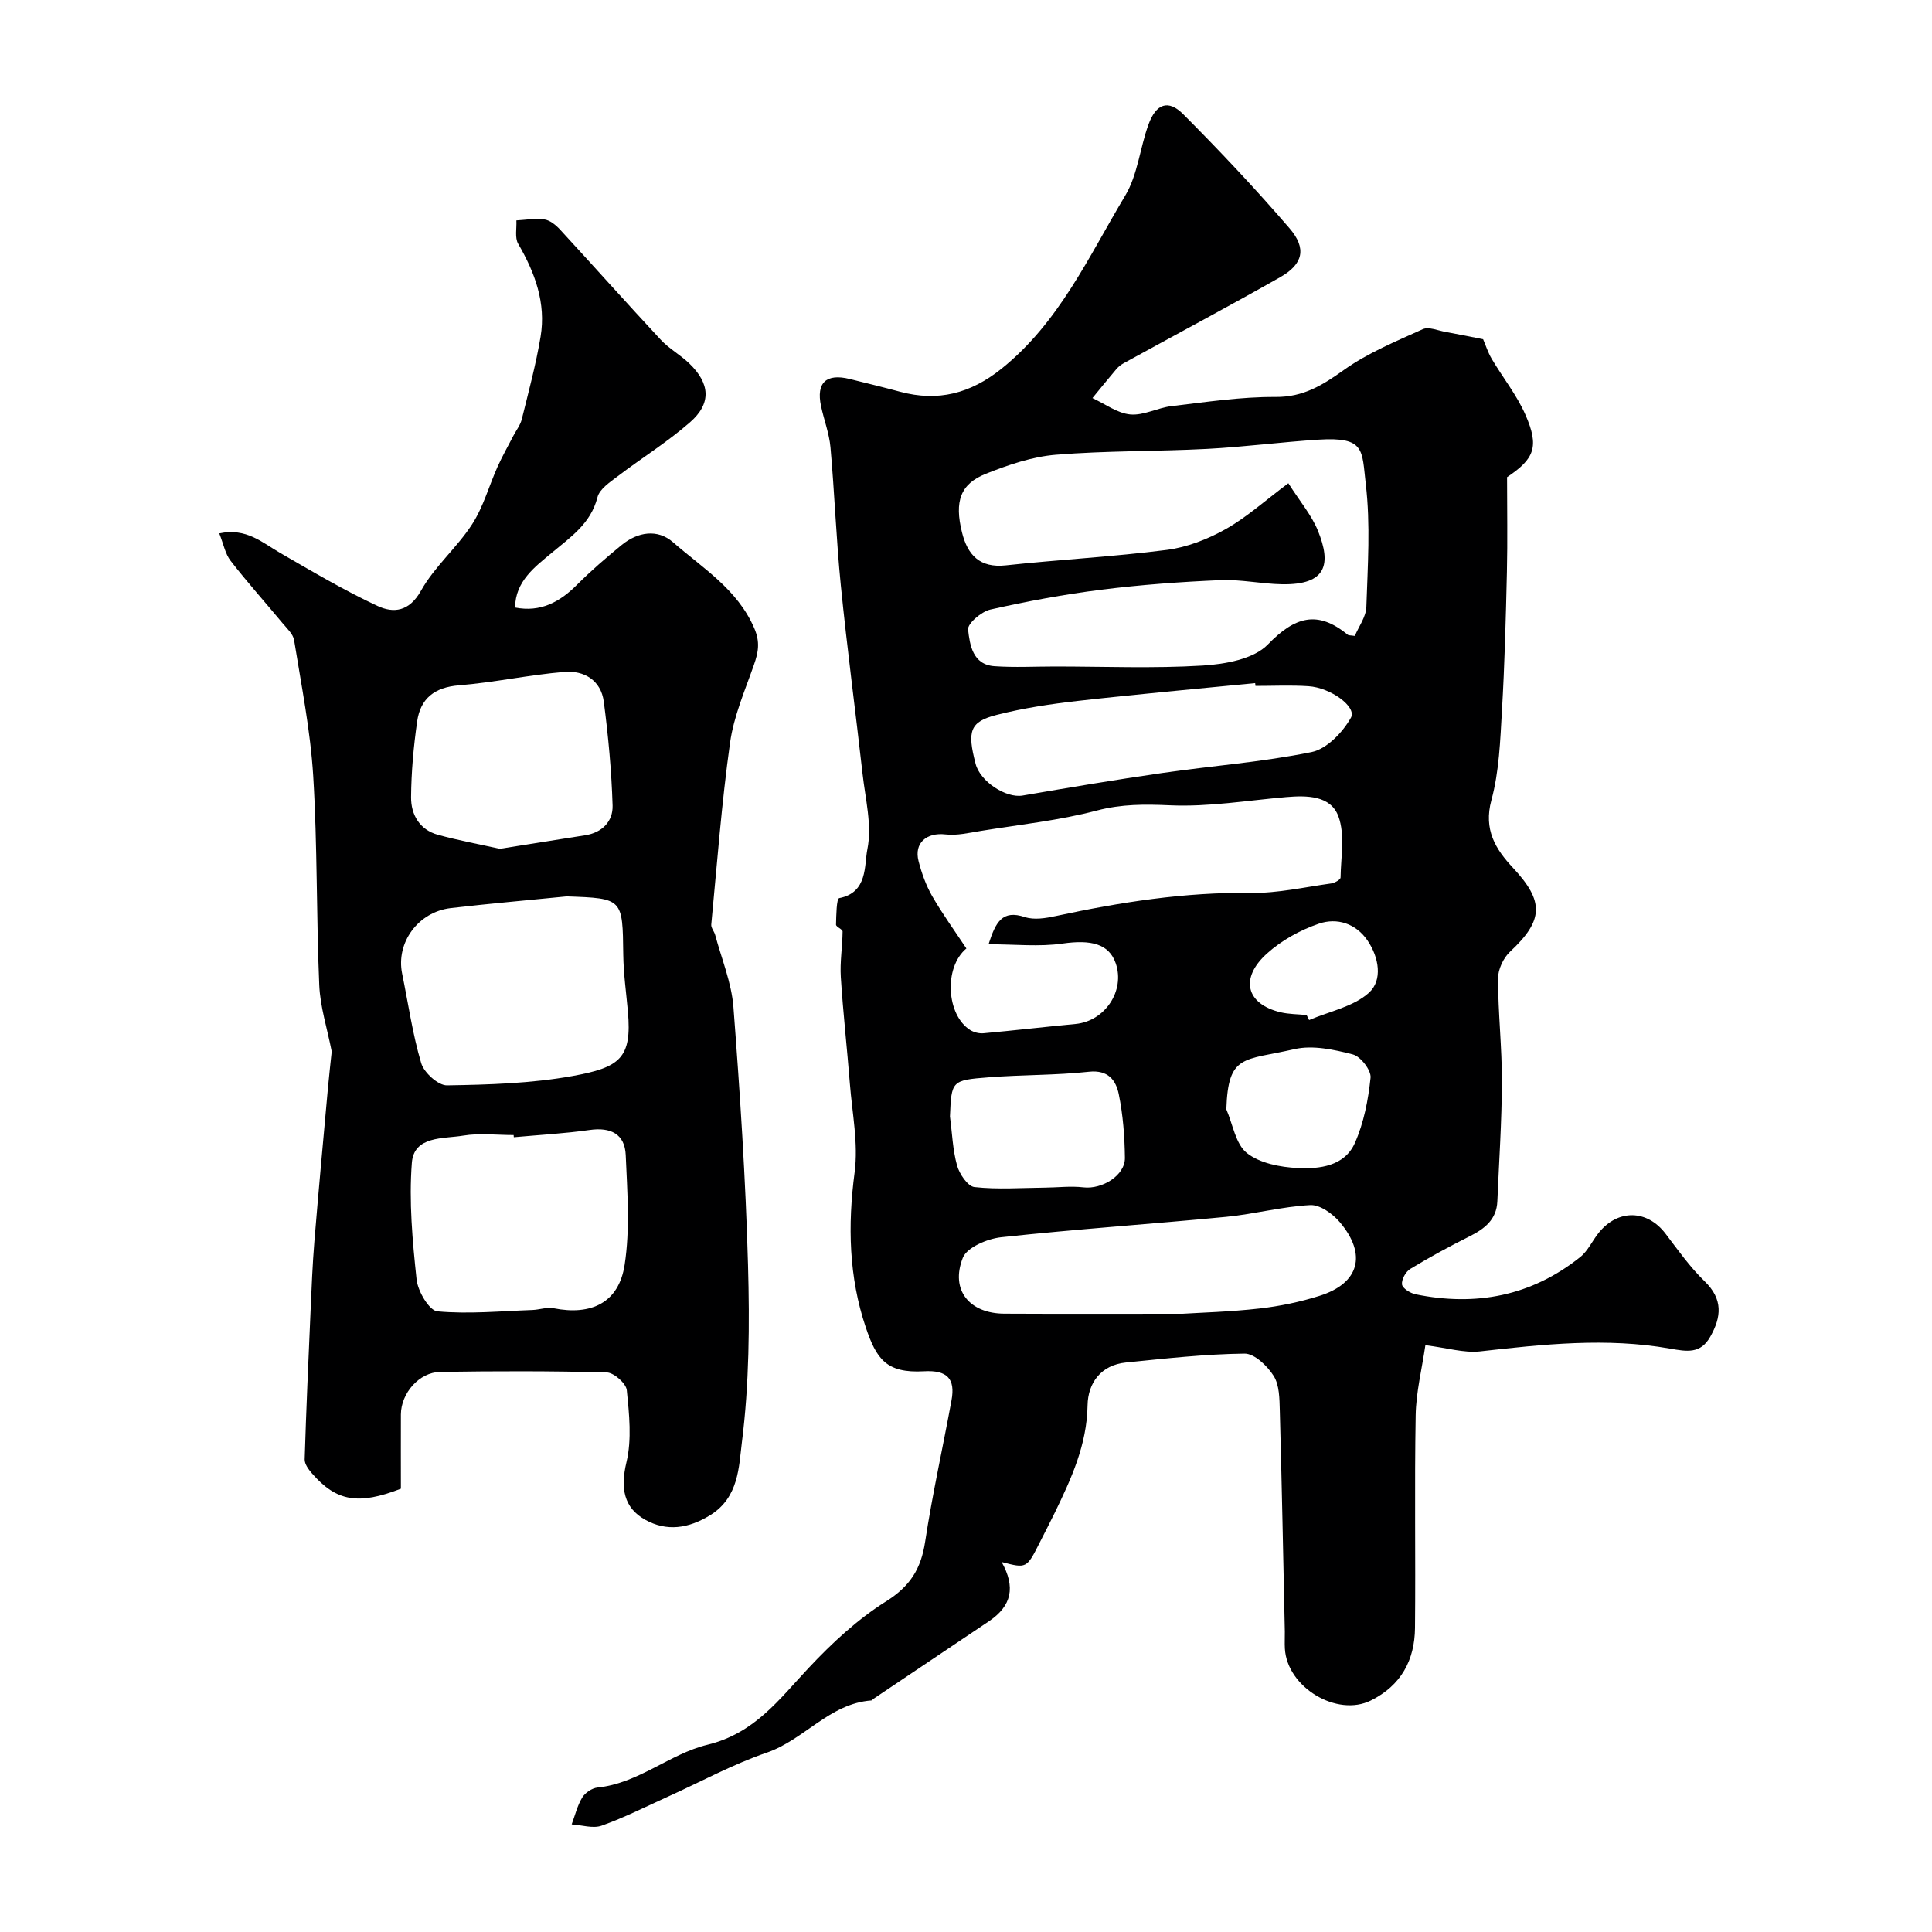 <svg enable-background="new 0 0 400 400" viewBox="0 0 400 400" xmlns="http://www.w3.org/2000/svg"><path d="m295.11 278.51c-.72 4.94-1.93 9.72-2.01 14.53-.26 14.66 0 29.33-.14 43.99-.06 6.69-2.88 11.92-9.12 15.03-7 3.5-17.36-2.69-17.82-10.74-.07-1.16.01-2.33-.01-3.5-.33-15.27-.62-30.53-1.04-45.8-.07-2.43-.07-5.25-1.27-7.15-1.3-2.07-3.99-4.65-6.04-4.62-8.19.1-16.38 1.02-24.54 1.84-5.18.52-7.87 4.24-7.95 8.85-.13 8.2-3.38 15.21-6.8 22.27-1 2.06-2.07 4.09-3.1 6.14-2.72 5.4-2.72 5.4-7.89 4.05 2.91 5.19 2.1 9.08-2.64 12.27-7.97 5.37-15.96 10.72-23.94 16.08-.14.09-.25.3-.38.31-8.68.63-13.91 8.14-21.68 10.81-7 2.4-13.59 6-20.37 9.07-4.58 2.07-9.07 4.36-13.79 6.04-1.81.65-4.13-.13-6.22-.26.7-1.88 1.17-3.9 2.2-5.58.6-.98 2.02-1.94 3.15-2.05 8.47-.86 14.96-6.97 22.73-8.85 9.77-2.36 14.83-9.35 20.95-15.88 4.82-5.14 10.14-10.1 16.07-13.82 4.99-3.13 7.23-6.75 8.08-12.34 1.49-9.81 3.67-19.51 5.46-29.28.82-4.45-.87-6.28-5.69-6.01-7.83.44-9.86-2.56-12.07-9.12-3.49-10.34-3.75-21.1-2.3-32.06.79-5.97-.5-12.23-.98-18.35-.58-7.37-1.41-14.72-1.88-22.1-.2-3.12.34-6.28.37-9.42 0-.47-1.37-.96-1.36-1.42.05-1.91.09-5.37.66-5.49 5.95-1.15 5.16-6.81 5.83-10.12 1-4.95-.42-10.42-1-15.65-1.46-13.01-3.2-25.99-4.5-39.02-.95-9.49-1.29-19.05-2.14-28.56-.26-2.89-1.36-5.69-1.96-8.55-1.02-4.83 1.09-6.79 5.96-5.58 3.48.86 6.96 1.71 10.42 2.64 7.85 2.1 14.56.38 20.99-4.77 11.96-9.59 18.06-23.25 25.62-35.85 2.59-4.32 3.04-9.88 4.82-14.74 1.58-4.31 4.1-5.2 7.19-2.1 7.59 7.62 14.98 15.46 21.99 23.6 3.62 4.2 2.82 7.45-1.92 10.14-10.7 6.07-21.57 11.86-32.35 17.78-.57.31-1.13.74-1.55 1.23-1.69 1.98-3.32 4.01-4.97 6.02 2.6 1.2 5.13 3.13 7.82 3.39 2.76.26 5.65-1.38 8.53-1.72 7.17-.84 14.37-1.95 21.55-1.9 5.79.04 9.75-2.45 14.17-5.6 4.94-3.52 10.73-5.9 16.31-8.43 1.25-.57 3.17.29 4.77.57 2.6.47 5.2 1 7.73 1.5.52 1.2.99 2.72 1.78 4.06 2.3 3.9 5.21 7.51 7 11.62 2.89 6.61 1.83 9.1-3.82 12.88 0 6.71.12 13.15-.03 19.58-.22 9.6-.47 19.21-1.03 28.79-.36 6.2-.57 12.56-2.18 18.49-1.66 6.13.85 10.16 4.48 14.04 6.49 6.95 6.33 10.86-.61 17.34-1.4 1.3-2.51 3.69-2.5 5.58.01 7.1.82 14.2.8 21.3-.02 8.27-.59 16.53-.94 24.8-.16 3.81-2.65 5.71-5.77 7.27-4.17 2.09-8.28 4.32-12.26 6.74-.94.57-1.83 2.19-1.71 3.2.09.8 1.7 1.81 2.77 2.04 12.51 2.57 24.03.37 34.12-7.69 1.61-1.28 2.52-3.41 3.86-5.06 4-4.93 10.02-4.77 13.81.21 2.58 3.39 5.06 6.92 8.1 9.86 3.83 3.71 3.48 7.38 1.16 11.48-2.02 3.56-4.76 3.09-8.37 2.45-13.11-2.32-26.24-.89-39.37.59-3.3.34-6.74-.74-11.24-1.29zm-28.37-178.46c2.43 3.81 4.81 6.6 6.12 9.82 2.79 6.88 1.86 11.25-7.42 11.09-4.26-.07-8.54-1.03-12.78-.85-8.2.35-16.42.95-24.56 1.97-7.74.97-15.45 2.4-23.06 4.12-1.85.42-4.76 2.9-4.61 4.15.36 3.16.94 7.27 5.47 7.58 4.16.29 8.35.06 12.53.06 10.19 0 20.41.43 30.56-.19 4.67-.29 10.57-1.33 13.51-4.37 5.58-5.76 10.28-7.17 16.54-2.01.18.15.53.1 1.46.24.8-1.92 2.32-3.94 2.39-6 .28-8.48.87-17.07-.12-25.44-.83-7.07-.08-9.81-9.82-9.19-7.7.49-15.37 1.51-23.08 1.91-10.41.54-20.87.36-31.26 1.21-4.91.4-9.84 2.09-14.47 3.93-5.32 2.11-6.56 5.71-4.97 12.14 1.15 4.65 3.64 7.42 9.08 6.83 11.09-1.2 22.26-1.78 33.32-3.2 4.18-.54 8.44-2.2 12.15-4.28 4.35-2.43 8.13-5.88 13.02-9.52zm-62.07 95.45c1.47-4.58 2.82-7.19 7.51-5.63 1.91.63 4.32.24 6.4-.21 13.35-2.87 26.74-4.98 40.49-4.79 5.51.07 11.03-1.2 16.54-1.96.72-.1 1.93-.79 1.94-1.21.06-4.26.95-8.91-.45-12.69-1.61-4.32-6.51-4.35-10.81-3.98-8.02.69-16.08 2.06-24.05 1.7-5.22-.23-9.99-.27-15.14 1.08-7.85 2.07-16.02 2.92-24.07 4.23-2.4.39-4.89.99-7.25.72-3.94-.45-6.58 1.76-5.6 5.54.64 2.49 1.54 5 2.81 7.22 2.16 3.75 4.72 7.27 7.09 10.85-4.73 3.93-4.13 13.81.8 16.89.77.48 1.87.75 2.77.66 6.35-.58 12.68-1.32 19.03-1.92 6.08-.57 10.29-6.86 8.32-12.56-1.4-4.03-5.09-4.93-10.98-4.09-4.86.71-9.89.15-15.35.15zm40.15 76.5c3.8-.24 9.91-.4 15.97-1.09 4.17-.47 8.37-1.35 12.38-2.61 8.24-2.58 9.91-8.55 4.22-15.27-1.46-1.73-4.1-3.63-6.1-3.53-5.82.3-11.56 1.86-17.38 2.43-15.54 1.5-31.12 2.55-46.64 4.23-2.86.31-7.07 2.09-7.93 4.26-2.63 6.69 1.37 11.53 8.6 11.56 11.52.06 23.05.02 36.88.02zm15.11-129.99c-.02-.19-.04-.38-.06-.58-12.25 1.21-24.52 2.3-36.75 3.69-5.63.64-11.29 1.49-16.77 2.89-5.56 1.42-6.14 3.34-4.36 10.14.97 3.7 6.32 7.14 9.73 6.56 9.6-1.65 19.2-3.27 28.84-4.66 10.32-1.5 20.78-2.26 30.98-4.34 3.16-.64 6.47-4.1 8.16-7.13 1.25-2.24-4.22-6.23-8.81-6.51-3.63-.24-7.3-.06-10.96-.06zm-63.25 89.13c.45 3.4.56 6.9 1.47 10.17.49 1.75 2.21 4.3 3.59 4.46 4.78.53 9.66.17 14.5.12 2.7-.02 5.43-.37 8.08-.06 3.85.45 8.62-2.46 8.58-6.1-.05-4.41-.39-8.88-1.27-13.19-.58-2.85-2.17-5.09-6.18-4.65-6.89.75-13.88.61-20.8 1.16-7.67.59-7.66.74-7.97 8.09zm57.22-1.46c1.35 3.1 1.92 7.19 4.25 9.04 2.69 2.13 6.91 2.93 10.52 3.11 4.53.23 9.7-.39 11.83-5.16 1.87-4.19 2.78-8.95 3.26-13.54.16-1.53-2.05-4.4-3.66-4.82-3.9-1.01-8.31-1.97-12.09-1.1-10.58 2.42-13.74.97-14.11 12.47zm16.62-19.53c.17.35.35.69.52 1.04 4.2-1.8 9.16-2.75 12.37-5.64 2.89-2.6 2.11-7.32-.28-10.83-2.43-3.56-6.33-4.75-10.04-3.49-3.88 1.32-7.77 3.47-10.8 6.21-5.69 5.14-4.25 10.45 2.84 12.14 1.74.41 3.59.39 5.39.57z" fill="#000001"/><path d="m83 308.22c-8.81 3.42-13.35 2.64-18.4-3.16-.71-.81-1.54-1.94-1.52-2.9.31-10.25.77-20.5 1.22-30.74.21-4.8.4-9.6.79-14.39.87-10.6 1.85-21.19 2.81-31.79.25-2.72.56-5.44.78-7.54-.94-4.8-2.39-9.25-2.58-13.76-.62-14.42-.37-28.88-1.25-43.27-.58-9.43-2.46-18.79-3.96-28.14-.21-1.28-1.5-2.44-2.42-3.55-3.57-4.3-7.3-8.46-10.72-12.87-1.12-1.44-1.47-3.47-2.35-5.68 5.62-1.21 8.94 1.94 12.68 4.09 6.61 3.81 13.2 7.73 20.1 10.94 3.27 1.52 6.54 1.21 8.98-3.16 2.79-4.99 7.45-8.91 10.58-13.75 2.34-3.61 3.5-7.97 5.29-11.95.98-2.18 2.17-4.27 3.27-6.4.59-1.13 1.44-2.2 1.73-3.4 1.4-5.67 2.93-11.33 3.89-17.08 1.16-6.97-1.15-13.25-4.64-19.25-.73-1.26-.28-3.21-.37-4.84 1.94-.1 3.92-.48 5.8-.2 1.17.17 2.38 1.17 3.24 2.1 6.98 7.58 13.83 15.27 20.85 22.81 1.72 1.85 4.04 3.12 5.87 4.87 4.36 4.19 4.67 8.31.19 12.22-4.65 4.07-9.97 7.37-14.91 11.13-1.63 1.24-3.81 2.66-4.25 4.39-1.39 5.44-5.49 8.19-9.4 11.45-3.56 2.97-7.6 5.92-7.66 11.38 5.27 1.03 9.24-1.12 12.84-4.73 2.91-2.91 6.04-5.61 9.23-8.22 3.33-2.72 7.43-3.37 10.63-.57 6.13 5.36 13.32 9.71 16.81 17.77 1.26 2.9.86 5-.06 7.63-1.86 5.31-4.17 10.61-4.94 16.11-1.75 12.49-2.69 25.09-3.89 37.65-.07.68.61 1.41.81 2.15 1.33 4.97 3.39 9.89 3.78 14.94 1.36 17.77 2.53 35.57 3.02 53.38.34 12.27.26 24.68-1.28 36.82-.62 4.9-.61 11.3-6.51 14.96-4.62 2.87-9.1 3.4-13.44 1.01-4.54-2.5-5.21-6.63-3.94-11.94 1.13-4.73.57-9.97.07-14.92-.14-1.4-2.67-3.63-4.14-3.67-11.49-.31-22.99-.29-34.48-.11-4.38.07-8.12 4.42-8.15 8.81-.02 5.17 0 10.32 0 15.37zm34.32-122.63c-8 .8-16 1.49-23.98 2.42-6.8.8-11.39 7.18-10.08 13.57 1.27 6.19 2.15 12.5 3.95 18.54.58 1.96 3.52 4.62 5.34 4.59 8.67-.14 17.46-.4 25.96-1.93 9.84-1.78 12.35-3.69 11.49-13.34-.35-3.92-.91-7.84-.96-11.77-.14-11.67-.06-11.67-11.72-12.08zm-10.94 49.86c-.01-.15-.03-.3-.04-.45-3.49 0-7.05-.45-10.45.12-4.09.68-10.19.01-10.62 5.64-.62 7.99.13 16.14.98 24.15.26 2.43 2.62 6.44 4.31 6.59 6.49.6 13.1-.05 19.66-.28 1.47-.05 3-.63 4.38-.36 7.83 1.55 13.51-1.14 14.72-8.97 1.15-7.42.55-15.16.23-22.73-.18-4.39-3.12-5.83-7.47-5.21-5.21.74-10.47 1.02-15.7 1.5zm-2.9-59.71c6.38-1.01 12.02-1.93 17.66-2.8 3.56-.55 5.79-2.91 5.69-6.17-.22-7.18-.89-14.36-1.82-21.49-.58-4.43-4.08-6.51-8.17-6.17-7.31.61-14.53 2.19-21.84 2.78-5.04.41-7.95 2.73-8.63 7.46-.74 5.19-1.22 10.46-1.26 15.69-.03 3.61 1.75 6.76 5.57 7.8 4.36 1.19 8.83 2.01 12.8 2.9z" fill="#000001"/></svg>
